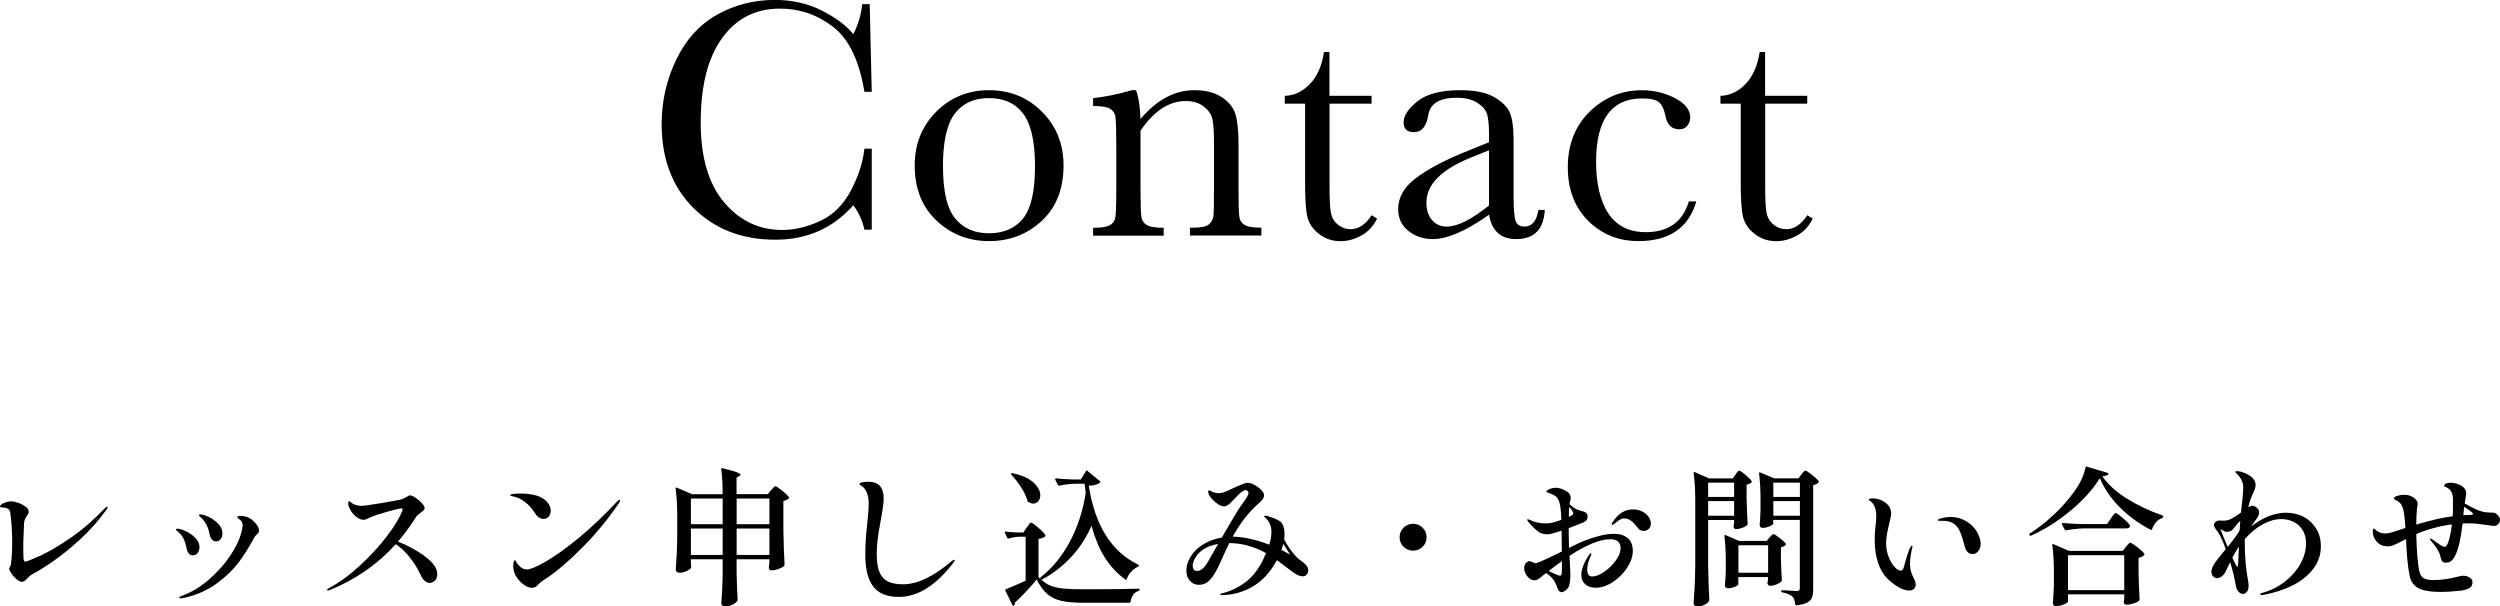 <?xml version="1.0" encoding="UTF-8"?><svg id="a" xmlns="http://www.w3.org/2000/svg" width="572.7" height="138.92" viewBox="0 0 572.7 138.92"><g><path d="M198.02,34.06h1.68v18.55h-1.68c-.47-2.11-1.32-3.97-2.54-5.59-4.66,5.26-10.61,7.89-17.85,7.89-7.66,0-13.91-2.42-18.77-7.27-4.86-4.84-7.29-11.25-7.29-19.22,0-5.23,1.12-10.16,3.36-14.79,2.24-4.62,5.36-8.05,9.38-10.29,4.01-2.24,8.41-3.36,13.2-3.36,3.96,0,7.54,.81,10.76,2.44,3.22,1.63,5.62,3.43,7.21,5.41,1.12-2.21,1.8-4.5,2.03-6.88h1.72l.47,20.08h-1.68c-1.17-7.13-3.56-12.1-7.17-14.88-3.61-2.79-7.68-4.18-12.21-4.18-5.55,0-9.96,2.25-13.22,6.76-3.27,4.51-4.9,10.95-4.9,19.34,0,7.94,1.78,14.03,5.35,18.26,3.57,4.23,8.01,6.35,13.32,6.35,2.84,0,5.74-.69,8.71-2.07,2.97-1.38,5.32-3.72,7.05-7.01,1.73-3.29,2.75-6.48,3.07-9.55Z"/><path d="M209.54,37.89c0-4.9,1.64-8.99,4.92-12.29,3.28-3.29,7.32-4.94,12.11-4.94s8.87,1.65,12.15,4.96c3.28,3.31,4.92,7.4,4.92,12.27,0,5.39-1.67,9.63-5,12.71-3.33,3.09-7.36,4.63-12.07,4.63s-8.73-1.57-12.05-4.71c-3.32-3.14-4.98-7.35-4.98-12.64Zm6.48,.2c0,5.68,.92,9.66,2.77,11.93,1.85,2.28,4.44,3.42,7.77,3.42s6.02-1.14,7.83-3.42c1.81-2.28,2.71-6.26,2.71-11.93s-.9-9.63-2.7-12.03c-1.8-2.4-4.41-3.59-7.85-3.59s-6.02,1.19-7.83,3.57c-1.81,2.38-2.71,6.4-2.71,12.05Z"/><path d="M259.19,20.66h1.05c.6,1.62,.94,3.82,1.02,6.6,1.88-2.21,3.84-3.87,5.9-4.96,2.06-1.09,4.21-1.64,6.45-1.64,2.55,0,4.64,.53,6.27,1.6,1.63,1.07,2.68,2.38,3.14,3.93,.47,1.55,.7,3.81,.7,6.78v10c0,3.7,.06,5.95,.2,6.76,.13,.81,.54,1.41,1.23,1.82,.69,.4,1.96,.61,3.81,.61v1.8h-16.37v-1.8h.74c1.88,0,3.1-.27,3.67-.82,.57-.55,.9-1.18,.98-1.91,.08-.73,.12-2.88,.12-6.45v-10.31c0-2.53-.12-4.33-.37-5.41-.25-1.08-.91-2.04-1.99-2.87-1.08-.83-2.46-1.25-4.12-1.25-1.9,0-3.72,.57-5.45,1.7-1.73,1.13-3.37,2.83-4.9,5.1v13.05c0,3.7,.07,5.95,.21,6.76,.14,.81,.56,1.41,1.25,1.82,.69,.4,1.97,.61,3.85,.61v1.8h-16.17v-1.8c1.8,0,3.05-.18,3.75-.55,.7-.36,1.14-.92,1.31-1.66,.17-.74,.25-3.07,.25-6.97v-9.53c0-3.72-.07-5.98-.21-6.78-.14-.79-.56-1.39-1.25-1.8-.69-.4-1.97-.61-3.85-.61v-1.8c2.86-.31,5.79-.91,8.79-1.8Z"/><path d="M314.22,23.75h-9.65v19.34c0,2.97,.13,4.97,.39,6,.26,1.03,.81,1.86,1.66,2.48s1.75,.94,2.71,.94c1.88,0,3.5-1.07,4.88-3.2l1.25,.74c-.81,1.72-2,3.01-3.57,3.89-1.58,.87-3.17,1.31-4.79,1.31-1.88,0-3.52-.55-4.94-1.66-1.42-1.11-2.3-2.4-2.66-3.89s-.53-4.09-.53-7.81V23.75h-4.65v-1.8c2.13-.05,4.05-.95,5.74-2.7,1.69-1.74,2.77-4.19,3.24-7.34h1.25v10.04h9.65v1.8Z"/><path d="M352.43,48.09h1.45c-.23,4.45-2.42,6.68-6.56,6.68-1.77,0-3.17-.47-4.2-1.41-1.03-.94-1.7-2.33-2.01-4.18-2.6,1.85-4.98,3.24-7.13,4.18s-4.07,1.41-5.76,1.41c-2.16,0-4.02-.62-5.59-1.88s-2.34-2.9-2.34-4.96c0-2.68,1.31-5.03,3.93-7.03,2.62-2,6.23-3.96,10.84-5.86l6.05-2.46v-1.56c0-2.21-.14-3.81-.43-4.8-.29-.99-1.03-1.88-2.23-2.66-1.2-.78-2.77-1.17-4.73-1.17-3.91,0-6.08,1.3-6.52,3.91-.42,2.66-1.51,3.98-3.28,3.98-1.59,0-2.38-.75-2.38-2.27s1.05-3.08,3.16-4.79c2.11-1.71,5.39-2.56,9.84-2.56,3.31,0,5.87,.52,7.7,1.56,1.82,1.04,3.03,2.23,3.61,3.55s.88,3.36,.88,6.09v12.93c0,3.02,.16,4.96,.47,5.82s.99,1.29,2.03,1.29c1.72,0,2.79-1.28,3.2-3.83Zm-11.33-13.67l-4.26,1.72c-6.72,2.73-10.08,6.17-10.08,10.31,0,1.64,.43,2.96,1.29,3.96,.86,1,1.98,1.5,3.36,1.5,1.22,0,2.64-.4,4.26-1.21,1.61-.81,3.42-2.02,5.43-3.63v-12.66Z"/><path d="M386.88,46.13h1.72c-1.77,6.07-6.2,9.1-13.28,9.1-4.56,0-8.39-1.55-11.5-4.65-3.11-3.1-4.67-7.2-4.67-12.3s1.68-9.48,5.04-12.73c3.36-3.25,7.33-4.88,11.91-4.88,2.76,0,5.3,.61,7.62,1.82,2.32,1.21,3.48,2.69,3.48,4.43,0,.65-.21,1.26-.64,1.84-.43,.57-1.05,.86-1.86,.86-1.72,0-2.77-1-3.16-3.01-.31-1.51-.79-2.56-1.45-3.16-.68-.6-1.99-.9-3.95-.9-3.49,0-6.11,1.21-7.87,3.63s-2.64,6.07-2.64,10.94,.94,8.96,2.83,11.8c1.89,2.84,4.75,4.26,8.57,4.26,5.16,0,8.44-2.34,9.84-7.03Z"/><path d="M414.02,23.75h-9.65v19.34c0,2.97,.13,4.97,.39,6,.26,1.03,.81,1.86,1.66,2.48,.85,.62,1.75,.94,2.71,.94,1.88,0,3.5-1.07,4.88-3.2l1.25,.74c-.81,1.72-2,3.01-3.57,3.89-1.58,.87-3.17,1.31-4.79,1.31-1.88,0-3.52-.55-4.94-1.66-1.42-1.11-2.3-2.4-2.66-3.89s-.53-4.09-.53-7.81V23.75h-4.65v-1.8c2.13-.05,4.05-.95,5.74-2.7,1.69-1.74,2.77-4.19,3.24-7.34h1.25v10.04h9.65v1.8Z"/></g><g><path d="M3.81,132.7c-.45-.39-.85-.82-1.19-1.31-.34-.49-.51-.84-.51-1.07,0-.14,.06-.31,.19-.53,.12-.21,.2-.42,.22-.63,.18-1.34,.27-3.03,.27-5.07,0-2.27-.15-4.49-.44-6.66-.07-.48-.29-.79-.66-.95-.37-.16-.77-.24-1.17-.24-.34,0-.51-.04-.51-.14,0-.34,.31-.63,.92-.88,.61-.25,1.14-.37,1.6-.37s1,.11,1.65,.34c.65,.23,1.21,.52,1.68,.87,.48,.35,.71,.71,.71,1.07,0,.2-.03,.39-.1,.54-.07,.16-.18,.34-.34,.54-.18,.27-.32,.53-.43,.78-.1,.25-.16,.56-.19,.92l-.07,1.7-.1,2.62v1.84c0,.73,.01,1.24,.03,1.53,0,.7,.14,1.05,.41,1.05,.32,0,1.46-.45,3.42-1.34,1.96-.89,4.27-2.25,6.92-4.06,2.65-1.81,5.27-4.07,7.85-6.77,.27-.27,.46-.41,.58-.41,.07,0,.1,.06,.1,.17,0,.07-.04,.17-.12,.31-.08,.14-.17,.26-.26,.37-1.75,2.43-3.74,4.66-5.98,6.7s-4.34,3.73-6.29,5.07c-1.95,1.34-3.49,2.29-4.62,2.86-.36,.2-.71,.5-1.05,.88-.25,.27-.48,.48-.68,.63-.2,.15-.43,.22-.68,.22-.32,0-.7-.19-1.16-.58Z"/><path d="M43.2,126.73c-.24-.33-.4-.74-.49-1.24-.14-.77-.36-1.47-.66-2.09-.31-.62-.76-1.18-1.38-1.68-.23-.16-.34-.29-.34-.41,0-.14,.11-.2,.34-.2,.41,0,1.03,.19,1.85,.56,.83,.37,1.56,.88,2.21,1.53,.65,.65,.97,1.35,.97,2.12,0,.48-.13,.91-.39,1.31-.26,.4-.64,.59-1.14,.59-.41,0-.73-.16-.97-.49Zm-2.16,10.18c0-.14,.22-.28,.65-.44,2.02-.7,4-1.88,5.95-3.52,1.95-1.64,3.61-3.47,4.98-5.47,1.37-2.01,2.27-3.88,2.7-5.63,.18-.72,.27-1.22,.27-1.5,0-.52-.18-.93-.54-1.22-.11-.09-.26-.2-.43-.32-.17-.12-.25-.23-.25-.32,0-.2,.22-.31,.65-.31,.59,0,1.16,.1,1.7,.31,.57,.2,1.14,.63,1.73,1.27,.59,.65,.88,1.25,.88,1.82,0,.18-.03,.32-.1,.42-.07,.1-.19,.24-.37,.42-.23,.18-.39,.35-.48,.51-.23,.36-.43,.73-.61,1.09-1,1.79-2.08,3.46-3.25,5.01s-2.8,3.11-4.91,4.66c-2.11,1.55-4.64,2.66-7.58,3.31l-.61,.07c-.25,0-.37-.06-.37-.17Zm7.48-13.36c-.25-.32-.42-.7-.51-1.16-.27-1.61-.96-2.92-2.07-3.94-.25-.16-.37-.29-.37-.41,0-.14,.11-.2,.34-.2,.48,0,1.12,.2,1.94,.59,.82,.4,1.54,.92,2.16,1.58,.62,.66,.94,1.37,.94,2.14,0,.57-.14,1.02-.41,1.36-.27,.34-.63,.51-1.09,.51-.36,0-.67-.16-.92-.48Z"/><path d="M97.33,127.46c1.89,1.36,2.84,2.73,2.84,4.11,0,.59-.18,1.07-.54,1.43-.36,.36-.76,.54-1.19,.54-.39,0-.77-.16-1.14-.48-.37-.32-.69-.76-.93-1.33-.7-1.5-1.55-2.87-2.55-4.11-1-1.25-2.05-2.23-3.16-2.96-4.17,4.62-9.24,8.14-15.2,10.54-.14,.05-.25,.07-.34,.07-.14,0-.2-.05-.2-.14s.14-.22,.41-.38c2.43-1.31,4.82-3.06,7.19-5.25,2.37-2.19,4.41-4.42,6.14-6.7,1.72-2.28,2.88-4.19,3.47-5.73,.07-.2,.1-.35,.1-.44,0-.11-.09-.17-.27-.17-.36,0-1.43,.25-3.21,.75-1.78,.5-3.08,.93-3.89,1.29-.18,.07-.42,.18-.73,.34-.31,.16-.57,.24-.8,.24-.57,0-1.13-.22-1.68-.66-.56-.44-1.01-.96-1.36-1.56-.35-.6-.53-1.12-.53-1.55,0-.32,.08-.48,.24-.48,.07,0,.2,.08,.41,.26,.2,.17,.42,.31,.65,.42,.54,.25,1.14,.37,1.8,.37,.45,0,1.91-.2,4.37-.61,2.46-.41,4.01-.69,4.64-.85,.36-.09,.78-.28,1.26-.58,.39-.25,.65-.37,.78-.37,.29,0,.71,.18,1.26,.54s1.03,.78,1.46,1.24c.43,.46,.65,.84,.65,1.14,0,.16-.07,.32-.22,.48-.15,.16-.37,.34-.66,.54-.2,.16-.41,.32-.61,.49s-.36,.35-.48,.53c-1.34,2.11-2.72,3.99-4.15,5.64,2.24,.88,4.31,2.01,6.21,3.37Z"/><path d="M122.5,117.47c-.59-.95-1.34-1.78-2.24-2.48-.91-.7-1.85-1.13-2.82-1.29-.39-.11-.58-.2-.58-.27,0-.14,.26-.23,.78-.29s1.07-.08,1.63-.08c1.02,0,2.02,.1,2.99,.31,.97,.2,1.78,.54,2.41,1.02,.48,.36,.84,.77,1.1,1.22,.26,.45,.39,.92,.39,1.39s-.15,.93-.44,1.31c-.29,.37-.69,.56-1.19,.56-.79,0-1.47-.46-2.04-1.39Zm-4.93,12.27c0-.61,.08-1.05,.24-1.33,.02-.04,.06-.07,.12-.08,.06-.01,.1,0,.12,.05,.05,.05,.12,.18,.24,.41s.32,.49,.61,.78c.54,.59,1.14,.88,1.8,.88,.79,0,2.25-.61,4.37-1.84,2.12-1.22,4.62-3.02,7.51-5.39,2.89-2.37,5.83-5.16,8.82-8.38,.23-.23,.4-.34,.51-.34,.09,0,.14,.05,.14,.14,0,.16-.1,.39-.31,.68-2.45,3.6-5.21,6.96-8.3,10.06-3.08,3.11-5.79,5.44-8.13,7-.14,.09-.35,.23-.65,.41-.29,.18-.54,.36-.75,.53-.2,.17-.42,.38-.65,.63-.39,.48-.85,.71-1.39,.71s-1.08-.19-1.67-.58c-.59-.38-1.11-.87-1.56-1.45-.45-.58-.75-1.13-.88-1.65-.14-.45-.2-.87-.2-1.26Z"/><path d="M176.63,112.3c.11-.11,.27-.29,.48-.54,.2-.25,.37-.37,.51-.37,.2,0,.72,.33,1.55,1,.83,.67,1.34,1.17,1.55,1.51,.07,.09,.04,.19-.07,.31-.32,.27-.71,.45-1.19,.54v6.8c.04,2.83,.14,5.43,.27,7.79,0,.14-.05,.25-.14,.34-.25,.23-.67,.45-1.26,.66-.59,.22-1.12,.32-1.6,.32-.32,0-.52-.17-.61-.51,0-.14,.01-.25,.03-.34,.02-.09,.03-.2,.03-.32s.02-.3,.07-.53v-.85h-7.51v3.2c.07,2.7,.15,4.71,.24,6.05,0,.14-.03,.25-.1,.34-.2,.29-.57,.57-1.1,.83-.53,.26-1.06,.39-1.58,.39-.29,0-.53-.07-.7-.2s-.26-.29-.26-.48c.16-1.97,.26-4.15,.31-6.53v-3.6h-7.28v.68c.02,.25,.03,.45,.03,.59s.01,.27,.03,.36v.15c0,.06-.01,.12-.03,.19-.18,.27-.53,.53-1.05,.76-.52,.24-1.07,.36-1.63,.36-.23,0-.42-.07-.58-.2-.16-.14-.24-.29-.24-.48,.09-1.18,.16-2.33,.22-3.47,.06-1.13,.1-2.56,.12-4.28v-4.25c0-2.67-.12-4.87-.37-6.6v-.07c0-.16,.09-.2,.27-.14l3.5,1.5h7c0-2.22-.1-4.12-.31-5.71v-.07c0-.18,.1-.24,.31-.17,1.54,.39,2.61,.69,3.21,.9,.6,.22,.9,.4,.9,.56,0,.11-.1,.23-.31,.34l-.61,.37v3.77h7.17l.71-.92Zm-11.08,7.79v-5.88h-7.28v5.88h7.28Zm-7.28,.99v6.05h7.28v-6.05h-7.28Zm17.99-.99v-5.88h-7.51v5.88h7.51Zm-7.51,.99v6.05h7.51v-6.05h-7.51Z"/><path d="M200,134.31c-1.19-1.62-1.78-4.04-1.78-7.26,0-2.2,.16-4.68,.48-7.45,.2-1.88,.31-3.29,.31-4.22,0-1.02-.15-1.89-.46-2.6-.31-.71-.75-1.24-1.34-1.58-.02-.02-.08-.07-.19-.14-.1-.07-.15-.14-.15-.2,0-.16,.22-.28,.65-.37s.84-.14,1.22-.14c1.36,0,2.32,.34,2.87,1.02,.56,.68,.83,1.63,.83,2.86,0,.59-.08,1.39-.24,2.41-.16,1.02-.34,2.07-.54,3.16-.54,2.72-.82,5.09-.82,7.11,0,1.72,.2,3.09,.61,4.1,.41,1.01,1.05,1.73,1.92,2.18,.87,.44,2.05,.66,3.52,.66,3.24,0,6.94-1.76,11.08-5.27,.34-.25,.56-.37,.65-.37,.07,0,.1,.03,.1,.1,0,.11-.14,.35-.41,.71-3.97,5.15-8.1,7.72-12.41,7.72-2.74,0-4.71-.81-5.9-2.43Z"/><path d="M247.59,109.85c.45-.72,.84-1.36,1.16-1.9,.05-.09,.1-.14,.17-.15,.07-.01,.14,.02,.2,.08l2.82,2.31c.16,.11,.17,.24,.03,.38-.5,.41-1.35,.65-2.55,.71,1.4,9.07,5.17,15.08,11.29,18.05,.16,.07,.21,.16,.17,.27-.05,.14-.14,.23-.27,.27-.57,.27-1.07,.65-1.51,1.14-.44,.49-.77,1.03-.97,1.62-.09,.2-.22,.24-.37,.1-1.9-1.38-3.48-3.09-4.73-5.12-1.25-2.03-2.24-4.41-2.99-7.16-1.09,2.56-2.62,4.92-4.59,7.07-1.97,2.15-4.26,3.92-6.87,5.3,.68,.63,1.43,1.11,2.24,1.41s1.79,.51,2.92,.61c1.13,.1,2.66,.15,4.59,.15,5.69,0,9.85-.04,12.48-.14,.18,0,.27,.07,.27,.2s-.08,.24-.24,.31c-1.04,.34-1.65,1.16-1.84,2.45-.05,.18-.15,.27-.31,.27h-10.34c-2.13,0-3.84-.14-5.13-.42s-2.39-.8-3.28-1.56c-.9-.76-1.72-1.88-2.46-3.35-.68,.84-1.5,1.77-2.46,2.79-.96,1.02-1.81,1.86-2.53,2.52v.1c0,.25-.07,.42-.2,.51-.07,.07-.14,.1-.2,.08-.07-.01-.12-.06-.17-.15l-1.6-3.26-.03-.14c0-.11,.06-.19,.17-.24,.91-.34,2.4-.99,4.49-1.94v-10.06h-1.53c-.77,.02-1.55,.16-2.35,.41h-.07c-.11,0-.2-.06-.27-.17l-.51-1.12-.03-.14c0-.16,.08-.22,.24-.17,.59,.09,1.46,.16,2.62,.2h1.39l.75-1.12c.09-.11,.21-.28,.36-.49,.15-.21,.27-.37,.37-.48,.1-.1,.2-.15,.29-.15,.2,0,.75,.38,1.63,1.14,.88,.76,1.43,1.33,1.63,1.72,.07,.09,.04,.19-.07,.31-.32,.27-.82,.45-1.5,.54v8.74l.54,.54-.1-.14c-.09-.16-.07-.28,.07-.37,2.61-2.02,4.82-4.7,6.63-8.06,1.81-3.35,3.04-7.09,3.67-11.22-.07-.45-.15-1.16-.24-2.11h-2.14c-1.29,.02-2.5,.17-3.64,.44h-.1c-.09,0-.17-.06-.24-.17l-.61-1.19s-.03-.07-.03-.14c0-.11,.09-.17,.27-.17,1.09,.11,2.31,.19,3.67,.24h1.94Zm-15.95-1.39c.11-.07,.23-.09,.34-.07,2.15,.48,3.75,1.2,4.78,2.16,1.03,.96,1.55,1.93,1.55,2.91,0,.54-.15,1-.46,1.36-.31,.36-.7,.54-1.17,.54-.32,0-.69-.12-1.12-.37-.09-.05-.16-.14-.2-.27-.25-.95-.72-1.97-1.41-3.04-.69-1.08-1.43-2.03-2.23-2.87-.14-.14-.16-.25-.07-.34Z"/><path d="M299.68,130.66c0,.36-.11,.68-.34,.95-.23,.27-.52,.41-.88,.41-.63,0-1.36-.29-2.18-.88l-.82-.61c-.27-.2-1.25-.94-2.92-2.21-.32,.54-.62,1.04-.92,1.5-1.47,2.22-3.23,3.85-5.27,4.9-2.04,1.04-4.17,1.58-6.39,1.6-.32,0-.48-.05-.48-.14,0-.07,.07-.13,.22-.19,.15-.06,.32-.11,.53-.15,1.75-.43,3.43-1.25,5.05-2.45,1.62-1.2,2.99-2.95,4.1-5.24,.16-.32,.37-.79,.65-1.43-1.29-.73-2.62-1.29-3.99-1.68-1.37-.4-2.85-.61-4.44-.63-.57,1.16-1.29,2.73-2.18,4.73-.7,1.56-1.42,2.76-2.14,3.59-.73,.83-1.61,1.24-2.65,1.24-.82,0-1.5-.3-2.04-.9-.54-.6-.82-1.38-.82-2.33,0-1.45,.58-2.87,1.73-4.25,.77-.88,1.71-1.61,2.82-2.18,1.11-.57,2.3-.95,3.57-1.16,1.61-2.79,2.87-4.92,3.77-6.39,.2-.29,.39-.55,.54-.78,.16-.23,.29-.42,.41-.58,.48-.66,.83-1.17,1.05-1.55,.23-.37,.34-.68,.34-.93,0-.18-.07-.33-.22-.46s-.29-.19-.42-.19c-.25,0-.57,.15-.95,.44-.34,.25-.92,.8-1.73,1.67l-.92,.95c-.5,.45-.95,.68-1.36,.68-.52,0-1.16-.3-1.9-.9s-1.27-1.2-1.56-1.79c-.11-.2-.17-.43-.17-.68,0-.2,.08-.31,.24-.31,.14,0,.28,.06,.44,.17,.2,.14,.46,.25,.78,.34,.32,.09,.63,.14,.95,.14,.39,0,.83-.09,1.33-.27,.5-.18,1.11-.45,1.84-.82,.57-.29,1.17-.55,1.8-.78,.09-.05,.32-.14,.7-.29s.72-.22,1.04-.22c.54,0,1.21,.26,2.01,.78,1.11,.77,1.67,1.46,1.67,2.07,0,.57-.39,1.17-1.16,1.8-2.27,1.95-4.27,4.51-6.02,7.68,2.52,.05,5.3,.66,8.36,1.84,.34-1.09,.51-2.04,.51-2.86,0-1.41-.48-2.52-1.43-3.33-.16-.11-.24-.21-.24-.31s.08-.14,.24-.14c.14,0,.35,.04,.65,.12,.29,.08,.6,.18,.92,.29,.73,.27,1.28,.53,1.67,.78,.39,.2,.68,.57,.88,1.11,.2,.53,.31,1.18,.31,1.96,0,.25-.02,.65-.07,1.19,.38,.77,.85,1.54,1.39,2.29,.54,.76,1.09,1.4,1.63,1.92,.25,.25,.52,.46,.82,.65,.39,.27,.71,.54,.99,.82,.45,.43,.68,.9,.68,1.39Zm-20.64-6.05c-1.2,.2-2.27,.58-3.21,1.14-.94,.56-1.66,1.32-2.16,2.29-.29,.52-.44,1.03-.44,1.53,0,.39,.08,.69,.26,.9,.17,.22,.42,.32,.76,.32,.41,0,.8-.16,1.19-.48,.39-.32,.75-.75,1.09-1.29l2.52-4.42Zm14.52,1.39l1.97,1.02c-.45-.68-.98-1.5-1.56-2.45-.11,.48-.25,.95-.41,1.43Z"/><path d="M321.52,125.24c-.6-.6-.9-1.32-.9-2.16s.3-1.59,.9-2.19c.6-.6,1.33-.9,2.19-.9s1.59,.3,2.19,.9c.6,.6,.9,1.33,.9,2.19s-.3,1.56-.9,2.16-1.33,.9-2.19,.9-1.59-.3-2.19-.9Z"/><path d="M372.9,123.28c.76,.66,1.14,1.64,1.14,2.96,0,1.22-.43,2.49-1.29,3.81-.86,1.32-1.96,2.41-3.28,3.28-1.33,.87-2.65,1.31-3.96,1.31-.97,0-1.76-.26-2.36-.78-.6-.52-.9-1.25-.9-2.18,0-1.22,.58-2.73,1.73-4.52,.2-.27,.35-.41,.44-.41s.14,.05,.14,.14c0,.11-.11,.41-.34,.88-.16,.36-.3,.79-.43,1.28s-.19,.95-.19,1.38c0,1.09,.38,1.63,1.16,1.63s1.71-.36,2.74-1.07c1.03-.71,1.92-1.58,2.65-2.6,.74-1.02,1.1-1.95,1.1-2.79,0-1.38-.79-2.07-2.38-2.07s-3.54,.59-5.85,1.77c-1.16,.57-2.31,1.25-3.47,2.04,.04,.68,.07,1.16,.07,1.43,.09,1.72,.13,2.65,.13,2.79,0,.68-.04,1.3-.13,1.85-.09,.56-.19,.94-.31,1.14-.18,.29-.44,.56-.77,.78-.33,.23-.57,.34-.73,.34-.18,0-.37-.06-.56-.19-.19-.12-.33-.34-.43-.66-.25-.77-.58-1.45-.99-2.04-.27-.43-.82-.93-1.63-1.5-.34,.23-.65,.46-.92,.71-.41,.34-.73,.58-.97,.73-.24,.15-.49,.22-.77,.22-.63,0-1.19-.31-1.67-.92-.48-.61-.71-1.26-.71-1.94,0-.48,.14-.85,.42-1.12s.55-.41,.8-.41c.14,0,.37,.08,.71,.24,.34,.16,.55,.24,.65,.24l.34-.07c.82-.27,2.72-1.14,5.71-2.62,0-1.25-.02-2.84-.07-4.79-1.07,.36-1.81,.6-2.24,.71-.36,.09-.69,.14-.99,.14-.79,0-1.45-.17-1.97-.51-.77-.54-1.58-1.33-2.41-2.35-.18-.23-.27-.39-.27-.48,0-.07,.06-.1,.17-.1,.09,0,.24,.05,.46,.15,.22,.1,.39,.18,.53,.22,.38,.18,.85,.32,1.41,.42,.55,.1,1.1,.15,1.65,.15,.34,0,.59-.01,.75-.03,.68-.07,1.63-.33,2.86-.78-.05-2.36-.28-3.91-.71-4.66-.2-.41-.48-.71-.82-.9s-.77-.39-1.29-.59c-.09-.05-.22-.09-.37-.14-.16-.04-.24-.1-.24-.17,0-.14,.18-.31,.54-.51l.31-.14c.48-.16,.88-.24,1.22-.24,.57,0,1.13,.12,1.68,.36,.55,.24,1,.5,1.34,.8,.32,.29,.48,.7,.48,1.22,0,.23-.04,.48-.12,.76-.08,.28-.13,.48-.15,.6,.41,.41,.77,.7,1.09,.88,.5,.32,1.04,.54,1.63,.68,.95,.2,1.43,.6,1.43,1.19,0,.41-.08,.71-.24,.92-.16,.2-.41,.39-.75,.54-.09,.05-.93,.37-2.52,.99l-.82,.31v.99c0,.82,.02,1.99,.07,3.54,1.68-.84,2.83-1.38,3.47-1.63,2.77-1.06,5.03-1.6,6.8-1.6,1.36,0,2.42,.33,3.18,.99Zm-15.08,5.24c-.2,.14-1,.73-2.38,1.77l-.65,.51c.41,.23,.9,.46,1.48,.71,.58,.25,.94,.37,1.07,.37,.25,0,.39-.17,.41-.51,.04-.32,.07-1.27,.07-2.86Zm1.56-10.1l.17-.1c.09-.07,.21-.14,.37-.2,.16-.07,.28-.14,.36-.22,.08-.08,.12-.17,.12-.29,0-.16-.07-.34-.2-.54-.25-.38-.49-.7-.71-.95-.07,.68-.1,1.45-.1,2.31Zm16.81-1.26c.62,.32,1.11,.73,1.46,1.22,.35,.5,.53,1.02,.53,1.56,0,.5-.16,.9-.48,1.21-.32,.31-.7,.46-1.16,.46-.57,0-1-.2-1.29-.61-.59-.77-1.12-1.34-1.6-1.7-.48-.36-1.01-.54-1.6-.54-.5,0-1.05,.26-1.67,.78l-.24,.2c-.14,.09-.28,.2-.44,.32-.16,.12-.27,.19-.34,.19-.11,0-.17-.07-.17-.2,0-.09,.06-.21,.17-.37,.72-1.09,1.47-1.86,2.24-2.31,.77-.45,1.61-.68,2.52-.68,.75,0,1.43,.16,2.06,.48Z"/><path d="M397.56,108.7c.07-.09,.16-.22,.29-.39s.23-.29,.31-.37c.08-.08,.16-.12,.25-.12,.21,0,.68,.32,1.43,.95,.75,.63,1.22,1.12,1.43,1.46,.07,.09,.04,.19-.07,.31-.29,.25-.66,.41-1.09,.48v3.13c.07,2.58,.15,4.53,.24,5.85,0,.14-.05,.25-.14,.34-.23,.2-.6,.4-1.12,.59-.52,.19-.99,.29-1.39,.29-.29,0-.49-.17-.58-.51,0-.14,.01-.25,.03-.34l.1-.54v-.71h-5.95v10.44c.04,2.81,.14,5.42,.27,7.82,0,.14-.03,.25-.1,.34-.2,.32-.54,.59-1.02,.83-.48,.24-1.01,.36-1.6,.36-.25,0-.46-.07-.63-.2-.17-.14-.25-.29-.25-.48,.09-1.34,.17-2.63,.24-3.89,.07-1.26,.11-2.91,.14-4.95v-14.42c0-2.67-.12-4.87-.37-6.6v-.07c0-.16,.09-.2,.27-.14l3.23,1.43h5.47l.61-.88Zm-.31,5.13v-3.26h-5.95v3.26h5.95Zm-5.95,.95v3.37h5.95v-3.37h-5.95Zm6.94,19.04c0,.16-.27,.36-.8,.59s-1.08,.36-1.65,.36c-.21,0-.36-.07-.48-.2-.11-.14-.17-.29-.17-.48,.09-.91,.16-2.03,.2-3.37v-2.04c0-2.24-.1-4.19-.31-5.85v-.07c0-.18,.09-.24,.27-.17l3.09,1.33h6.32l.65-.78c.09-.09,.23-.24,.42-.46,.19-.21,.36-.32,.49-.32,.2,0,.67,.29,1.41,.87,.74,.58,1.21,1.03,1.41,1.34,.07,.09,.04,.19-.07,.31-.29,.25-.65,.42-1.05,.51v2.65c.07,2.15,.14,3.77,.21,4.86,0,.14-.05,.25-.14,.34-.23,.23-.6,.44-1.12,.65-.52,.2-.99,.31-1.39,.31-.34,0-.56-.17-.65-.51l.03-.34,.1-.48v-.68h-6.8v1.63Zm0-8.91v6.29h6.8v-6.29h-6.8Zm7.99-4.96c0,.09-.12,.22-.37,.37s-.57,.3-.95,.42c-.38,.12-.77,.19-1.16,.19-.2,0-.36-.07-.48-.2-.11-.14-.17-.29-.17-.48,.09-.91,.16-2.08,.2-3.54v-2.11c0-2.43-.11-4.47-.34-6.12v-.07c0-.09,.02-.15,.07-.19,.04-.03,.11-.03,.2,.02l3.16,1.33h5.61l.65-.88c.09-.09,.2-.22,.32-.39s.23-.29,.32-.37c.09-.08,.18-.12,.27-.12,.21,0,.71,.32,1.53,.97,.82,.65,1.33,1.14,1.53,1.48,.07,.09,.04,.19-.07,.31-.34,.29-.74,.49-1.19,.58v23.8c0,.79-.09,1.43-.27,1.92-.18,.49-.55,.88-1.1,1.17-.56,.29-1.38,.5-2.46,.61h-.07c-.11,0-.19-.08-.24-.24-.07-.86-.27-1.44-.61-1.73-.45-.45-1.24-.78-2.35-.99-.16-.04-.24-.14-.24-.27s.07-.2,.2-.2c.54,0,1.19,.03,1.94,.1l1.43,.07c.27,0,.46-.06,.56-.17,.1-.11,.15-.29,.15-.54v-15.57h-6.09v.85Zm6.09-6.12v-3.26h-6.09v3.26h6.09Zm-6.09,.95v3.37h6.09v-3.37h-6.09Z"/><path d="M435.35,134.72c-.78-.37-1.62-.95-2.5-1.72-2.27-1.97-3.4-5.15-3.4-9.52,0-.79,.07-1.8,.2-3.03,.11-.84,.17-1.53,.17-2.07,0-.84-.1-1.55-.31-2.14s-.56-1.08-1.05-1.46c-.25-.18-.37-.29-.37-.34,0-.09,.1-.16,.29-.2,.19-.05,.4-.07,.63-.07,1.09,0,2.06,.33,2.92,.99s1.29,1.47,1.29,2.45c0,.39-.15,1.17-.44,2.35-.25,1.04-.43,1.89-.54,2.53-.11,.65-.17,1.3-.17,1.96,0,1.04,.18,2.05,.54,3.01,.36,.96,.81,1.75,1.34,2.35,.53,.6,1.04,.9,1.51,.9,.27,0,.48-.2,.61-.61,.59-2.18,1.05-3.65,1.39-4.42,.09-.18,.19-.35,.29-.49s.19-.22,.25-.22,.1,.07,.1,.2c0,.2-.05,.44-.14,.71-.27,1.25-.41,2.32-.41,3.23,0,.82,.1,1.51,.31,2.07,.04,.18,.21,.59,.51,1.22,.02,.05,.11,.23,.26,.54,.15,.32,.22,.62,.22,.92,0,.43-.14,.78-.41,1.04-.27,.26-.63,.39-1.09,.39-.57,0-1.24-.19-2.02-.56Zm14.71-9.6c-.32-1.29-.67-2.41-1.07-3.35-.4-.94-.99-1.61-1.79-2.02-.52-.29-1.27-.44-2.24-.44h-.78c-.18,0-.27-.04-.27-.14,0-.07,.08-.16,.24-.27,.04-.02,.15-.06,.31-.1,.82-.25,1.61-.37,2.38-.37,1.61,0,3.07,.51,4.39,1.53,.88,.7,1.52,1.5,1.92,2.38,.4,.88,.59,1.62,.59,2.21,0,.66-.18,1.22-.54,1.68-.36,.46-.78,.7-1.26,.7-.95,0-1.58-.6-1.87-1.8Z"/><path d="M474.39,116.92c-2.91,2.45-5.96,4.38-9.13,5.78-.16,.07-.27,.02-.34-.14-.09-.16-.06-.28,.1-.37,1.81-1.13,3.63-2.56,5.46-4.28s3.41-3.51,4.74-5.37c1.36-1.93,2.2-3.74,2.52-5.44,.04-.2,.15-.27,.31-.2l4.76,1.43c.23,.09,.27,.21,.14,.37-.18,.2-.63,.34-1.36,.41,1.36,1.93,3.25,3.64,5.66,5.13s5.09,2.77,8.04,3.81c.16,.02,.24,.12,.24,.31v.03c-.05,.14-.12,.24-.24,.31-.57,.18-1.04,.5-1.43,.97s-.67,.98-.85,1.55c-.02,.16-.14,.2-.34,.14-2.63-1.36-4.97-3.06-7.02-5.1s-3.59-4.28-4.61-6.73c-1.52,2.49-3.74,4.96-6.65,7.41Zm-.66,20.88c0,.11-.14,.25-.42,.42-.28,.17-.64,.32-1.07,.44-.43,.12-.86,.19-1.29,.19-.2,0-.37-.07-.49-.2-.12-.14-.19-.29-.19-.48,.09-1.04,.17-2.45,.24-4.22v-2.45c0-2.67-.12-4.87-.37-6.6v-.07c0-.18,.09-.24,.27-.17l3.54,1.53h12.34l.71-.92c.09-.11,.21-.25,.36-.42,.15-.17,.27-.3,.36-.39,.09-.09,.18-.14,.27-.14,.2,0,.74,.34,1.62,1.02,.87,.68,1.41,1.19,1.62,1.53,.07,.09,.04,.19-.07,.31-.27,.27-.69,.48-1.26,.61v3.3c.07,2.79,.15,4.86,.24,6.22,0,.14-.05,.25-.14,.34-.25,.2-.67,.4-1.26,.59-.59,.19-1.11,.29-1.56,.29-.36,0-.59-.17-.68-.51,0-.14,.01-.25,.03-.34,.02-.07,.04-.16,.05-.27,.01-.11,.03-.26,.05-.44v-.82h-12.89v1.63Zm3.77-16.76c-1.45,.05-2.84,.19-4.18,.44h-.1c-.09,0-.17-.06-.24-.17l-.61-1.19s-.04-.07-.04-.14c0-.11,.08-.17,.24-.17,1.25,.11,2.63,.19,4.15,.24h5.95l.88-1.26c.11-.16,.24-.33,.37-.53,.14-.19,.27-.36,.41-.51,.14-.15,.25-.22,.34-.22,.2,0,.75,.38,1.63,1.14,.88,.76,1.42,1.31,1.6,1.65,.04,.11,.06,.22,.03,.31-.14,.27-.42,.41-.85,.41h-9.59Zm-3.77,6.15v7.99h12.89v-7.99h-12.89Z"/><path d="M527.77,118.42c1.21,.66,2.16,1.57,2.86,2.74s1.04,2.48,1.04,3.93c0,2-.6,3.76-1.8,5.29-1.2,1.53-2.77,2.78-4.71,3.74-1.94,.96-4.05,1.66-6.34,2.09-.27,.07-.52,.1-.75,.1-.2,0-.31-.06-.31-.17s.14-.21,.41-.31c1.95-.52,3.69-1.38,5.22-2.57,1.53-1.19,2.73-2.56,3.59-4.11,.86-1.55,1.29-3.13,1.29-4.74,0-1.11-.25-2.09-.75-2.92-.5-.84-1.18-1.48-2.06-1.92-.87-.44-1.83-.66-2.87-.66-1.36,0-2.77,.4-4.23,1.19-1.46,.79-2.84,1.93-4.13,3.4v1.02c0,2.95,.26,5.83,.78,8.64,.07,.36,.1,.7,.1,1.02,0,.63-.14,1.1-.41,1.41-.27,.31-.56,.46-.85,.46-.38,0-.73-.16-1.04-.49-.3-.33-.5-.73-.59-1.21-.27-1.7-.71-3.56-1.33-5.58l-1.02,2.11c-.25,.52-.56,.91-.93,1.17-.38,.26-.73,.39-1.07,.39-.32,0-.61-.14-.88-.41-.27-.27-.41-.61-.41-1.02,0-.32,.06-.6,.17-.85,.14-.43,.4-.91,.78-1.43,.38-.52,.99-1.28,1.8-2.28l.54-.65c-.34-.95-.67-1.79-1-2.5s-.61-1.21-.83-1.48c-.29-.36-.51-.66-.65-.9-.14-.24-.21-.46-.21-.66,0-.29,.12-.54,.38-.73,.25-.19,.53-.29,.85-.29l.71,.03c.5,0,.89-.03,1.17-.1s.6-.19,.94-.37c.54-.29,1.26-.76,2.14-1.39,.05-.68,.15-1.64,.31-2.89,.14-1.29,.21-2.21,.21-2.75,0-1.18-.44-2.21-1.33-3.09-.07-.09-.17-.19-.31-.31-.14-.11-.2-.2-.2-.27,0-.11,.13-.17,.41-.17,.48,0,1.07,.15,1.77,.44,1.65,.68,2.48,1.59,2.48,2.72,0,.29-.05,.59-.15,.9-.1,.31-.27,.69-.49,1.14-.32,.7-.58,1.38-.78,2.04-.07,.27-.15,.62-.24,1.05,.39-.25,.69-.37,.92-.37,.41,0,.82,.23,1.22,.68,.23,.23,.34,.49,.34,.78,0,.48-.18,.95-.54,1.43l-1.33,1.87c.45-.36,1.03-.76,1.73-1.19,2.18-1.31,4.27-1.97,6.29-1.97,1.52,0,2.88,.33,4.1,.99Zm-17.46,6.87l.71-.88c.86-1.07,1.54-2.04,2.04-2.92,.04-.48,.09-1.19,.14-2.14-.36,.27-.77,.71-1.22,1.33-.14,.2-.29,.4-.46,.58s-.36,.32-.56,.41c-.27,.11-.57,.17-.88,.17-.29,0-.77-.22-1.43-.65,.18,.54,.74,1.92,1.67,4.11Zm2.58-.07l-.17,.24c-.39,.61-.83,1.37-1.33,2.28,.57,1.25,.93,1.95,1.09,2.11,.07,.05,.12-.06,.17-.31,.04-.25,.07-.4,.07-.44,.02-.97,.08-2.27,.17-3.88Z"/><path d="M572.51,118.42c.12,.23,.19,.43,.19,.61,0,.41-.14,.75-.41,1.04-.27,.28-.61,.42-1.02,.42-.11,0-.51-.06-1.19-.17-2.06-.29-3.47-.44-4.22-.44-.79,0-1.37,.01-1.73,.03-.27,2.24-.57,3.96-.88,5.13s-.7,2.11-1.14,2.81-1.05,1.04-1.82,1.04c-.39,0-.65-.09-.8-.27s-.29-.52-.42-1.02c-.14-.66-.39-1.27-.77-1.85-.37-.58-.84-1.2-1.41-1.85-.16-.16-.24-.29-.24-.41,0-.07,.03-.1,.1-.1,.11,0,.27,.07,.48,.2l.68,.48c.11,.07,.33,.22,.66,.46,.33,.24,.61,.42,.85,.54,.24,.12,.42,.19,.56,.19s.25-.03,.34-.1c.04-.05,.11-.14,.2-.27,.48-.77,.86-2.36,1.16-4.76-2.81,.36-5.53,1.1-8.16,2.21,.09,3.92,.32,6.74,.68,8.47,.18,.82,.53,1.37,1.05,1.65s1.22,.42,2.11,.42c1.86,0,3.81-.27,5.85-.82,.45-.11,.79-.17,1.02-.17,.57,0,1.07,.14,1.51,.42,.44,.28,.66,.64,.66,1.07,0,.61-.24,1.05-.71,1.33-.48,.27-1.08,.46-1.8,.58-1.9,.2-3.49,.31-4.76,.31-3.06,0-5.04-.49-5.95-1.46-.57-.48-.96-1.21-1.17-2.21-.22-1-.39-2.22-.53-3.67-.07-.59-.16-1.87-.27-3.84l-.04-.92-1.43,.71c-.7,.36-1.24,.61-1.6,.75-.36,.14-.75,.2-1.16,.2-1.02,0-1.85-.34-2.48-1.02s-.95-1.48-.95-2.41c0-.23,.02-.39,.07-.49,.04-.1,.1-.15,.17-.15,.09,0,.26,.12,.51,.37,.54,.5,1.26,.75,2.14,.75,.5,0,1.09-.11,1.77-.34l2.82-.92c-.14-2.2-.32-3.67-.54-4.42-.16-.5-.35-.89-.58-1.17-.23-.28-.5-.5-.82-.66-.45-.18-.68-.36-.68-.54,0-.23,.27-.42,.8-.58,.53-.16,1.01-.24,1.45-.24,1.09,0,1.98,.34,2.69,1.02,.32,.32,.48,.67,.48,1.05,0,.16-.04,.53-.14,1.12-.11,.79-.17,2.01-.17,3.64,3.24-.97,6.02-1.61,8.33-1.9l.07-1.19v-2.86c-.04-.77-.21-1.35-.49-1.75-.28-.4-.67-.7-1.17-.9-.23-.09-.34-.19-.34-.31,0-.23,.16-.4,.49-.51s.67-.17,1.04-.17c.45,0,.94,.09,1.46,.27s.92,.37,1.19,.58c.57,.43,.85,.96,.85,1.6,0,.25-.11,1.01-.34,2.28,.88,.54,1.8,1.02,2.74,1.43,.94,.41,1.79,.62,2.53,.65l.71,.03c.34,0,.57,.01,.68,.03,.18,.05,.29,.08,.34,.1,.23,.14,.36,.24,.41,.31,.2,.16,.37,.35,.49,.58Zm-5.97-.71c0-.18-.68-.71-2.04-1.6-.02,.05-.03,.1-.03,.17l-.17,1.73c.25-.02,.61-.03,1.09-.03,.77,0,1.16-.09,1.16-.27Z"/></g></svg>